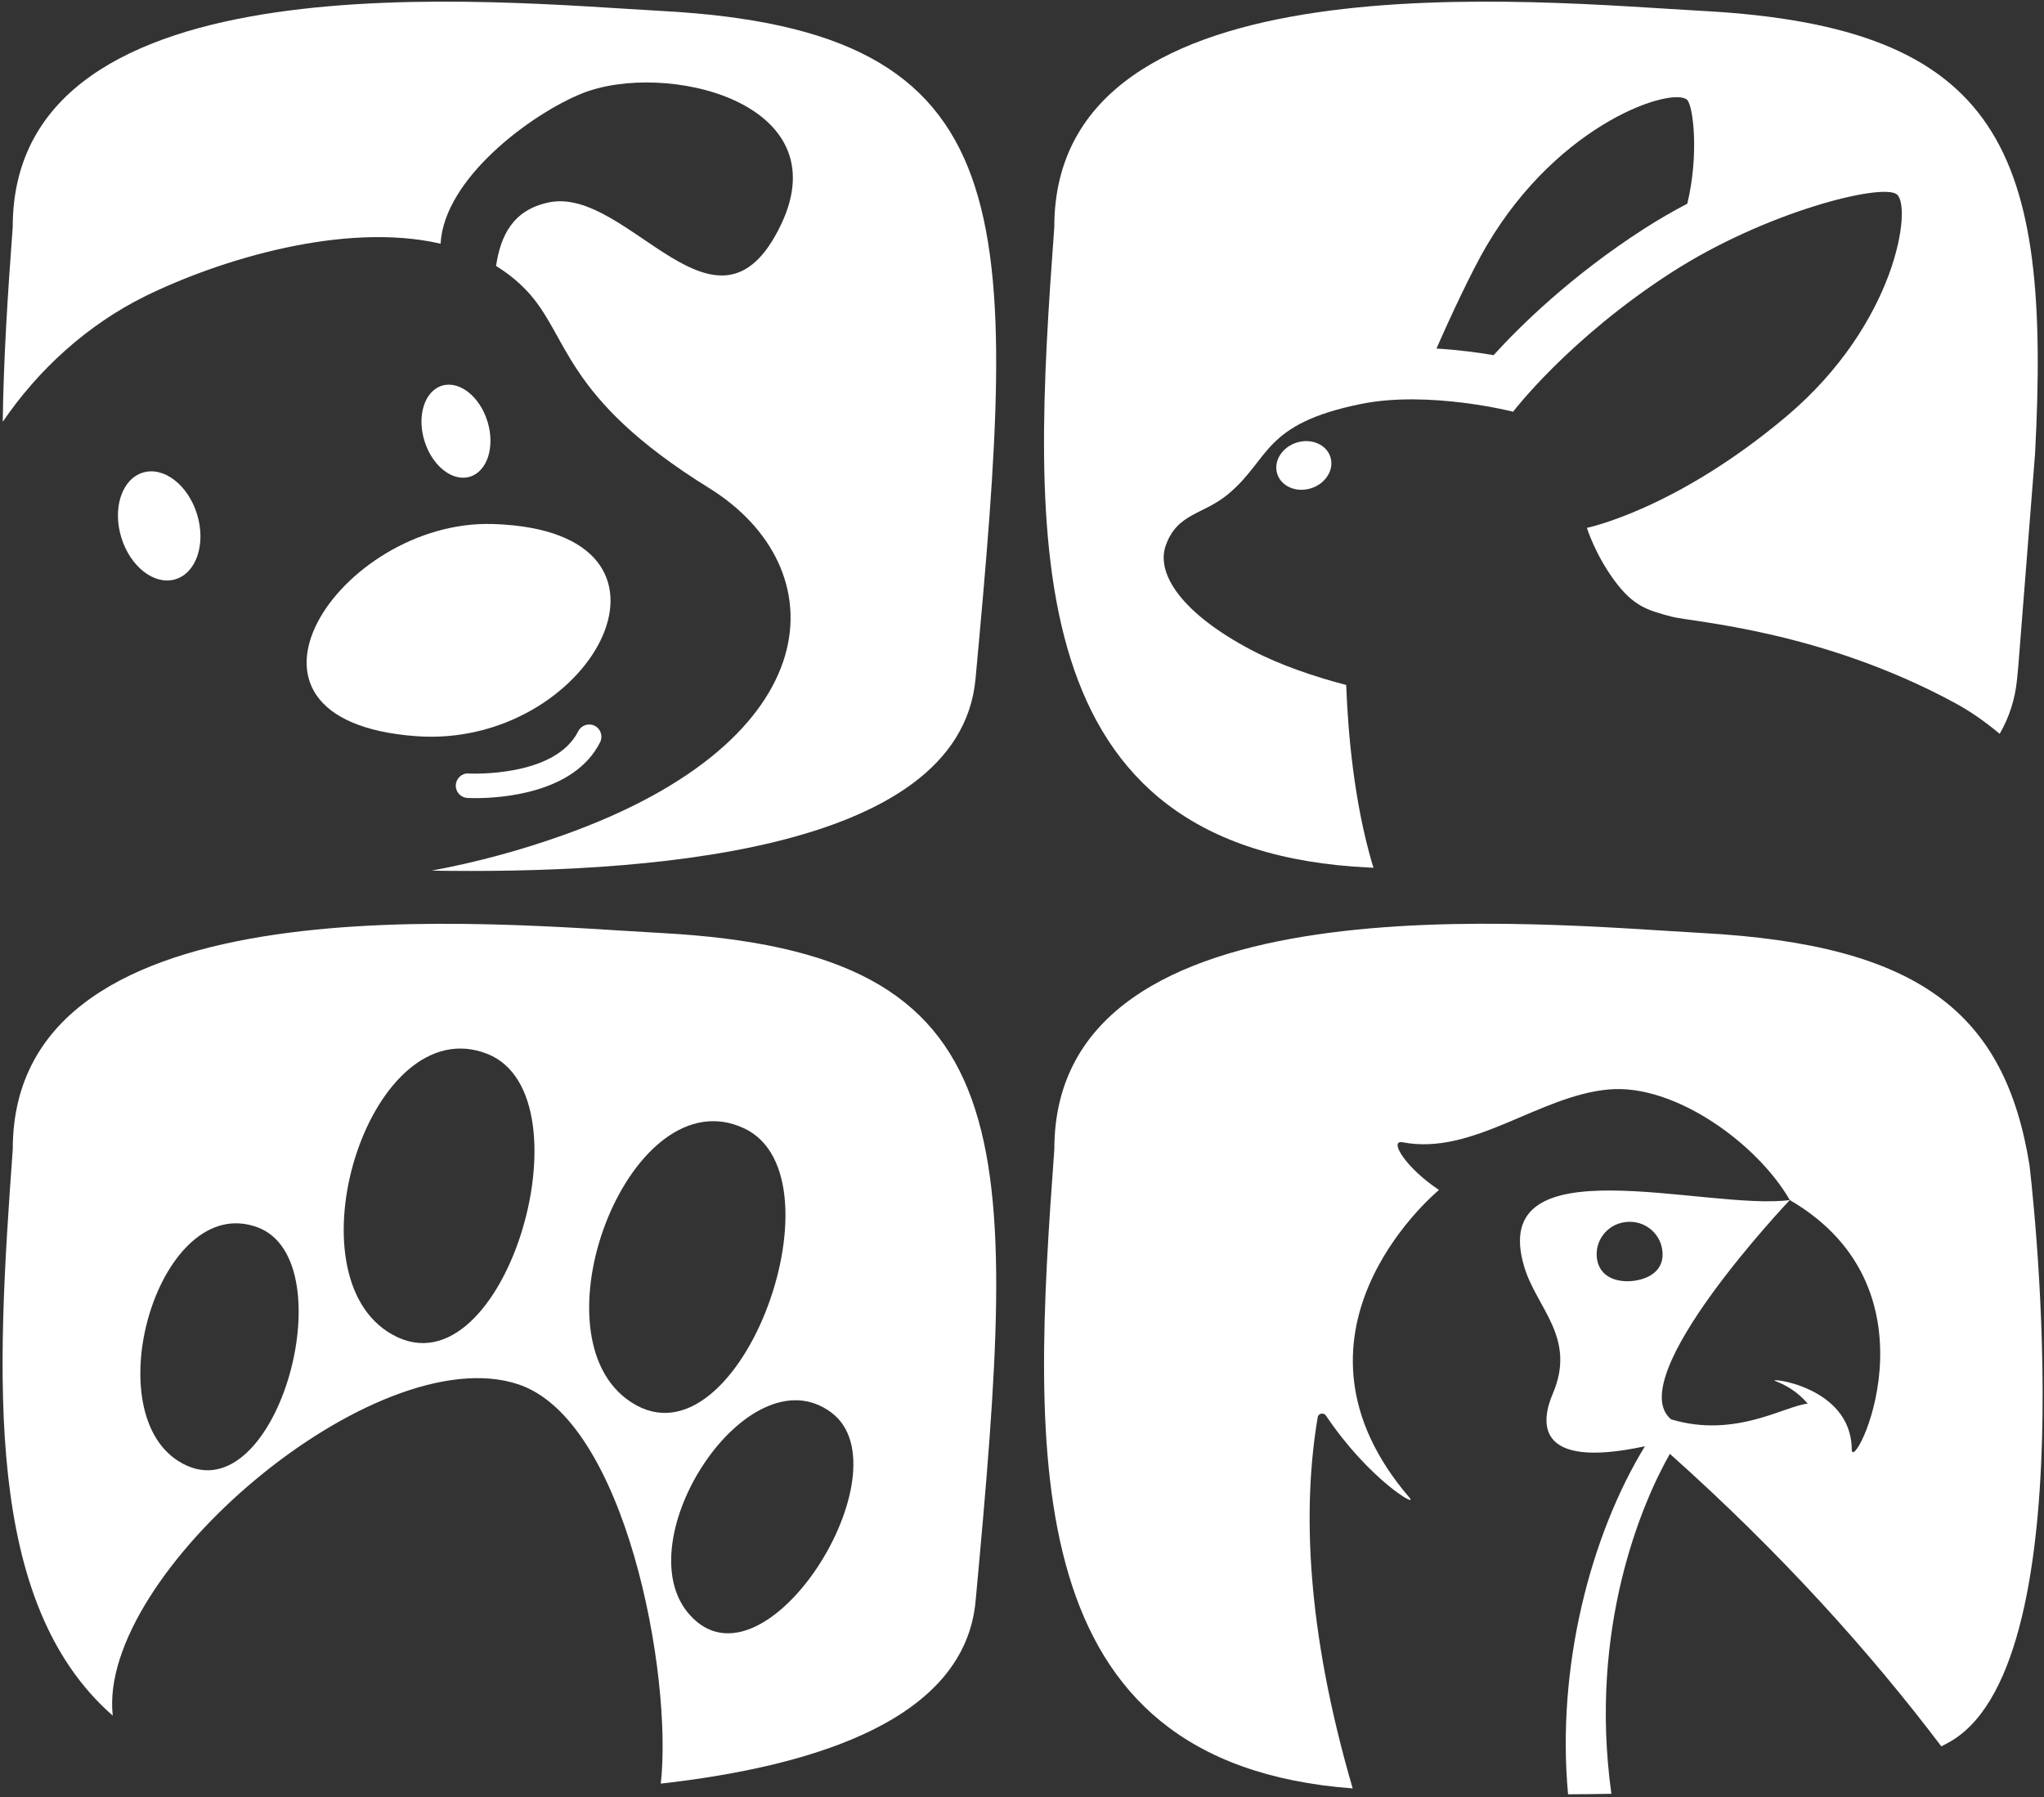 <svg style="fill-rule:evenodd;clip-rule:evenodd;stroke-linejoin:round;stroke-miterlimit:2;" xml:space="preserve" xmlns:xlink="http://www.w3.org/1999/xlink" xmlns="http://www.w3.org/2000/svg" version="1.1" viewBox="0 0 348 306" height="100%" width="100%">
    <rect x="0" y="0" width="348" height="306" fill="#333333" stroke="none"/>
    <g transform="matrix(1,0,0,1,-1329.821,-7260.583)">
        <g transform="matrix(1,0,0,1,0,-0.333)">
            <g transform="matrix(4.167,0,0,4.167,-4166.836,3756.082)" id="Beeldmerk_ThePetSociety_light">
                <g id="dog">
                    <g transform="matrix(1,0,0,1,1358.95,847.099)">
                        <path style="fill:white;fill-rule:nonzero;" d="M0,21.732C-0.667,28.926 -13.838,29.701 -22.224,29.568C-20.34,29.218 -18.531,28.718 -16.872,28.126C-5.852,24.216 -5.643,17.181 -10.895,13.93C-16.93,10.187 -16.58,7.702 -18.364,5.844C-18.731,5.46 -19.148,5.135 -19.59,4.86C-19.406,3.626 -18.906,2.576 -17.447,2.267C-14.196,1.567 -10.553,8.603 -7.953,3.184C-5.527,-1.867 -12.721,-3.543 -16.089,-2.184C-18.131,-1.359 -21.707,1.267 -21.857,3.951C-25.792,3.043 -30.893,4.602 -33.953,6.11C-36.287,7.269 -38.287,9.086 -39.746,11.229C-39.713,8.653 -39.538,5.96 -39.338,3.268C-39.338,-7.969 -19.573,-5.927 -12.846,-5.56C2.092,-4.76 1.767,2.626 0,21.732"></path>
                    </g>
                    <g transform="matrix(1,0,0,1,1338.52,870.624)">
                        <path style="fill:white;fill-rule:nonzero;" d="M0,3.08C-0.188,3.08 -0.309,3.074 -0.335,3.072C-0.61,3.057 -0.82,2.82 -0.805,2.545C-0.788,2.268 -0.548,2.046 -0.277,2.074C-0.239,2.077 3.246,2.249 4.197,0.347C4.322,0.101 4.624,0 4.868,0.123C5.115,0.247 5.215,0.547 5.092,0.794C4.04,2.897 1.019,3.08 0,3.08"></path>
                    </g>
                    <g transform="matrix(1,0,0,1,1339.707,871.494)">
                        <path style="fill:white;fill-rule:nonzero;" d="M0,-8.966C-0.16,-8.977 -0.327,-8.986 -0.497,-8.99C-6.707,-9.171 -12.302,-0.969 -3.625,-0.322C3.433,0.205 8.229,-8.39 0,-8.966"></path>
                    </g>
                    <g transform="matrix(0.442,-0.136,0.103,0.335,-810.409,638.469)">
                        <ellipse style="fill:white;" ry="6.5" rx="3.5" cy="2403.5" cx="4272.5"></ellipse>
                    </g>
                    <g transform="matrix(0.368,-0.113,0.088,0.286,-446.066,654.103)">
                        <ellipse style="fill:white;" ry="6.5" rx="3.5" cy="2403.5" cx="4272.5"></ellipse>
                    </g>
                </g>
                <g transform="matrix(1,0,0,1,1347.257,883.719)" id="paw">
                    <path style="fill:white;fill-rule:nonzero;" d="M0,23.339C-2.653,20.328 2.397,12.558 5.797,15.086C8.956,17.435 3.081,26.838 0,23.339M-2.568,14.533C-6.397,11.645 -2.353,1.332 2.236,3.476C6.501,5.467 1.882,17.89 -2.568,14.533M-12.341,11.778C-16.35,9.142 -12.979,-1.41 -8.261,0.432C-3.877,2.146 -7.686,14.838 -12.341,11.778M-20.872,17.076C-24.267,14.939 -21.624,6.056 -17.647,7.52C-13.951,8.88 -16.928,19.56 -20.872,17.076M-1.149,-4.504C-7.876,-4.865 -27.643,-6.913 -27.643,4.329C-28.317,13.623 -28.845,22.851 -23.558,27.474C-24.201,21.701 -12.823,11.99 -6.984,13.938C-2.609,15.399 -0.674,25.785 -1.166,30.252C5.263,29.525 11.254,27.582 11.696,22.794C13.462,3.686 13.783,-3.7 -1.149,-4.504"></path>
                </g>
                <g id="rabbit">
                    <g transform="matrix(1,0,0,1,1379.827,864.537)">
                        <path style="fill:white;fill-rule:nonzero;" d="M0,-13.396C3.003,-18.498 7.643,-19.914 8.2,-19.361C8.447,-19.116 8.689,-17.127 8.205,-15.123C7.604,-14.805 7.011,-14.465 6.443,-14.099C3.461,-12.181 1.38,-10.131 0.29,-8.933C-0.343,-9.04 -1.157,-9.15 -2.043,-9.202C-1.52,-10.403 -0.613,-12.354 0,-13.396M-4.673,11.833C-5.408,9.323 -5.658,6.546 -5.732,4.544C-6.998,4.214 -8.418,3.739 -9.588,3.125C-12.423,1.637 -13.527,0.009 -13.1,-1.17C-12.623,-2.487 -11.577,-2.407 -10.563,-3.248C-8.827,-4.688 -9.166,-6.118 -5.13,-6.938C-2.358,-7.501 1.087,-6.622 1.087,-6.622C1.087,-6.622 3.359,-9.611 7.582,-12.327C11.397,-14.781 16.12,-15.965 16.758,-15.509C17.396,-15.052 16.776,-10.24 12.248,-6.426C7.72,-2.612 4.103,-1.876 4.103,-1.876C4.103,-1.876 4.429,-0.811 5.218,0.264C6.003,1.333 6.578,1.49 7.569,1.754C8.378,1.969 13.67,2.303 19.164,5.293C19.823,5.651 20.415,6.079 20.968,6.539C21.354,5.87 21.602,5.126 21.679,4.294C21.695,4.119 21.712,3.944 21.729,3.769L22.412,-4.892C23.071,-17.255 21.078,-22.34 8.833,-22.998C2.106,-23.365 -17.659,-25.407 -17.659,-14.17C-18.593,-1.358 -19.251,11.338 -4.763,12.005C-4.717,12.007 -4.664,12.009 -4.616,12.011C-4.635,11.95 -4.655,11.895 -4.673,11.833"></path>
                    </g>
                    <g transform="matrix(0.311,-0.096,0.044,0.144,-62.138,924.167)">
                        <ellipse style="fill:white;" ry="6.5" rx="3.5" cy="2403.5" cx="4272.5"></ellipse>
                    </g>
                </g>
                <g transform="matrix(1,0,0,1,1385.85,897.787)" id="bird">
                    <path style="fill:white;fill-rule:nonzero;" d="M0,-4.36C-0.74,-4.27 -1.41,-4.54 -1.51,-5.27C-1.61,-6 -1.09,-6.67 -0.35,-6.76C0.39,-6.86 1.07,-6.34 1.16,-5.61C1.26,-4.88 0.74,-4.46 0,-4.36M16.16,-9.1C15.16,-15.3 11.67,-18.09 2.81,-18.57C-3.92,-18.94 -23.68,-20.98 -23.68,-9.74C-24.6,2.86 -25.25,15.35 -11.49,16.38C-13.4,9.84 -13.54,4.89 -12.92,1.22C-12.9,1.05 -12.67,1.01 -12.58,1.15C-10.82,3.77 -8.78,4.95 -9.17,4.5C-14.85,-2.12 -8.33,-7.76 -7.98,-8.06L-7.96,-8.07C-9.33,-8.98 -10.04,-10.14 -9.44,-10.02C-6.57,-9.47 -3.88,-11.93 -1.02,-12.18C1.66,-12.42 5.04,-9.97 6.37,-7.66C12.78,-3.93 8.9,3.7 8.9,2.52C8.88,-0.1 5.32,-0.43 5.79,-0.26C6.11,-0.14 6.65,0.12 7.1,0.66C6.18,0.74 4.14,2.09 1.52,1.3C-0.53,-0.39 6.37,-7.66 6.37,-7.66C2.96,-7.21 -6.02,-10.06 -4.48,-4.93C-3.97,-3.23 -2.34,-2.04 -3.31,0.24C-3.79,1.36 -4.11,3.38 0.45,2.4C-1.78,6.05 -3.17,11.43 -2.69,16.62C-2.13,16.62 -1.54,16.61 -0.92,16.6C-1.86,9.83 0.33,4.71 1.47,2.71C6.03,6.78 9.67,10.84 12.56,14.66C12.83,14.53 13.07,14.39 13.27,14.24C18.55,10.34 16.16,-9.1 16.16,-9.1"></path>
                </g>
            </g>
        </g>
    </g>
</svg>
